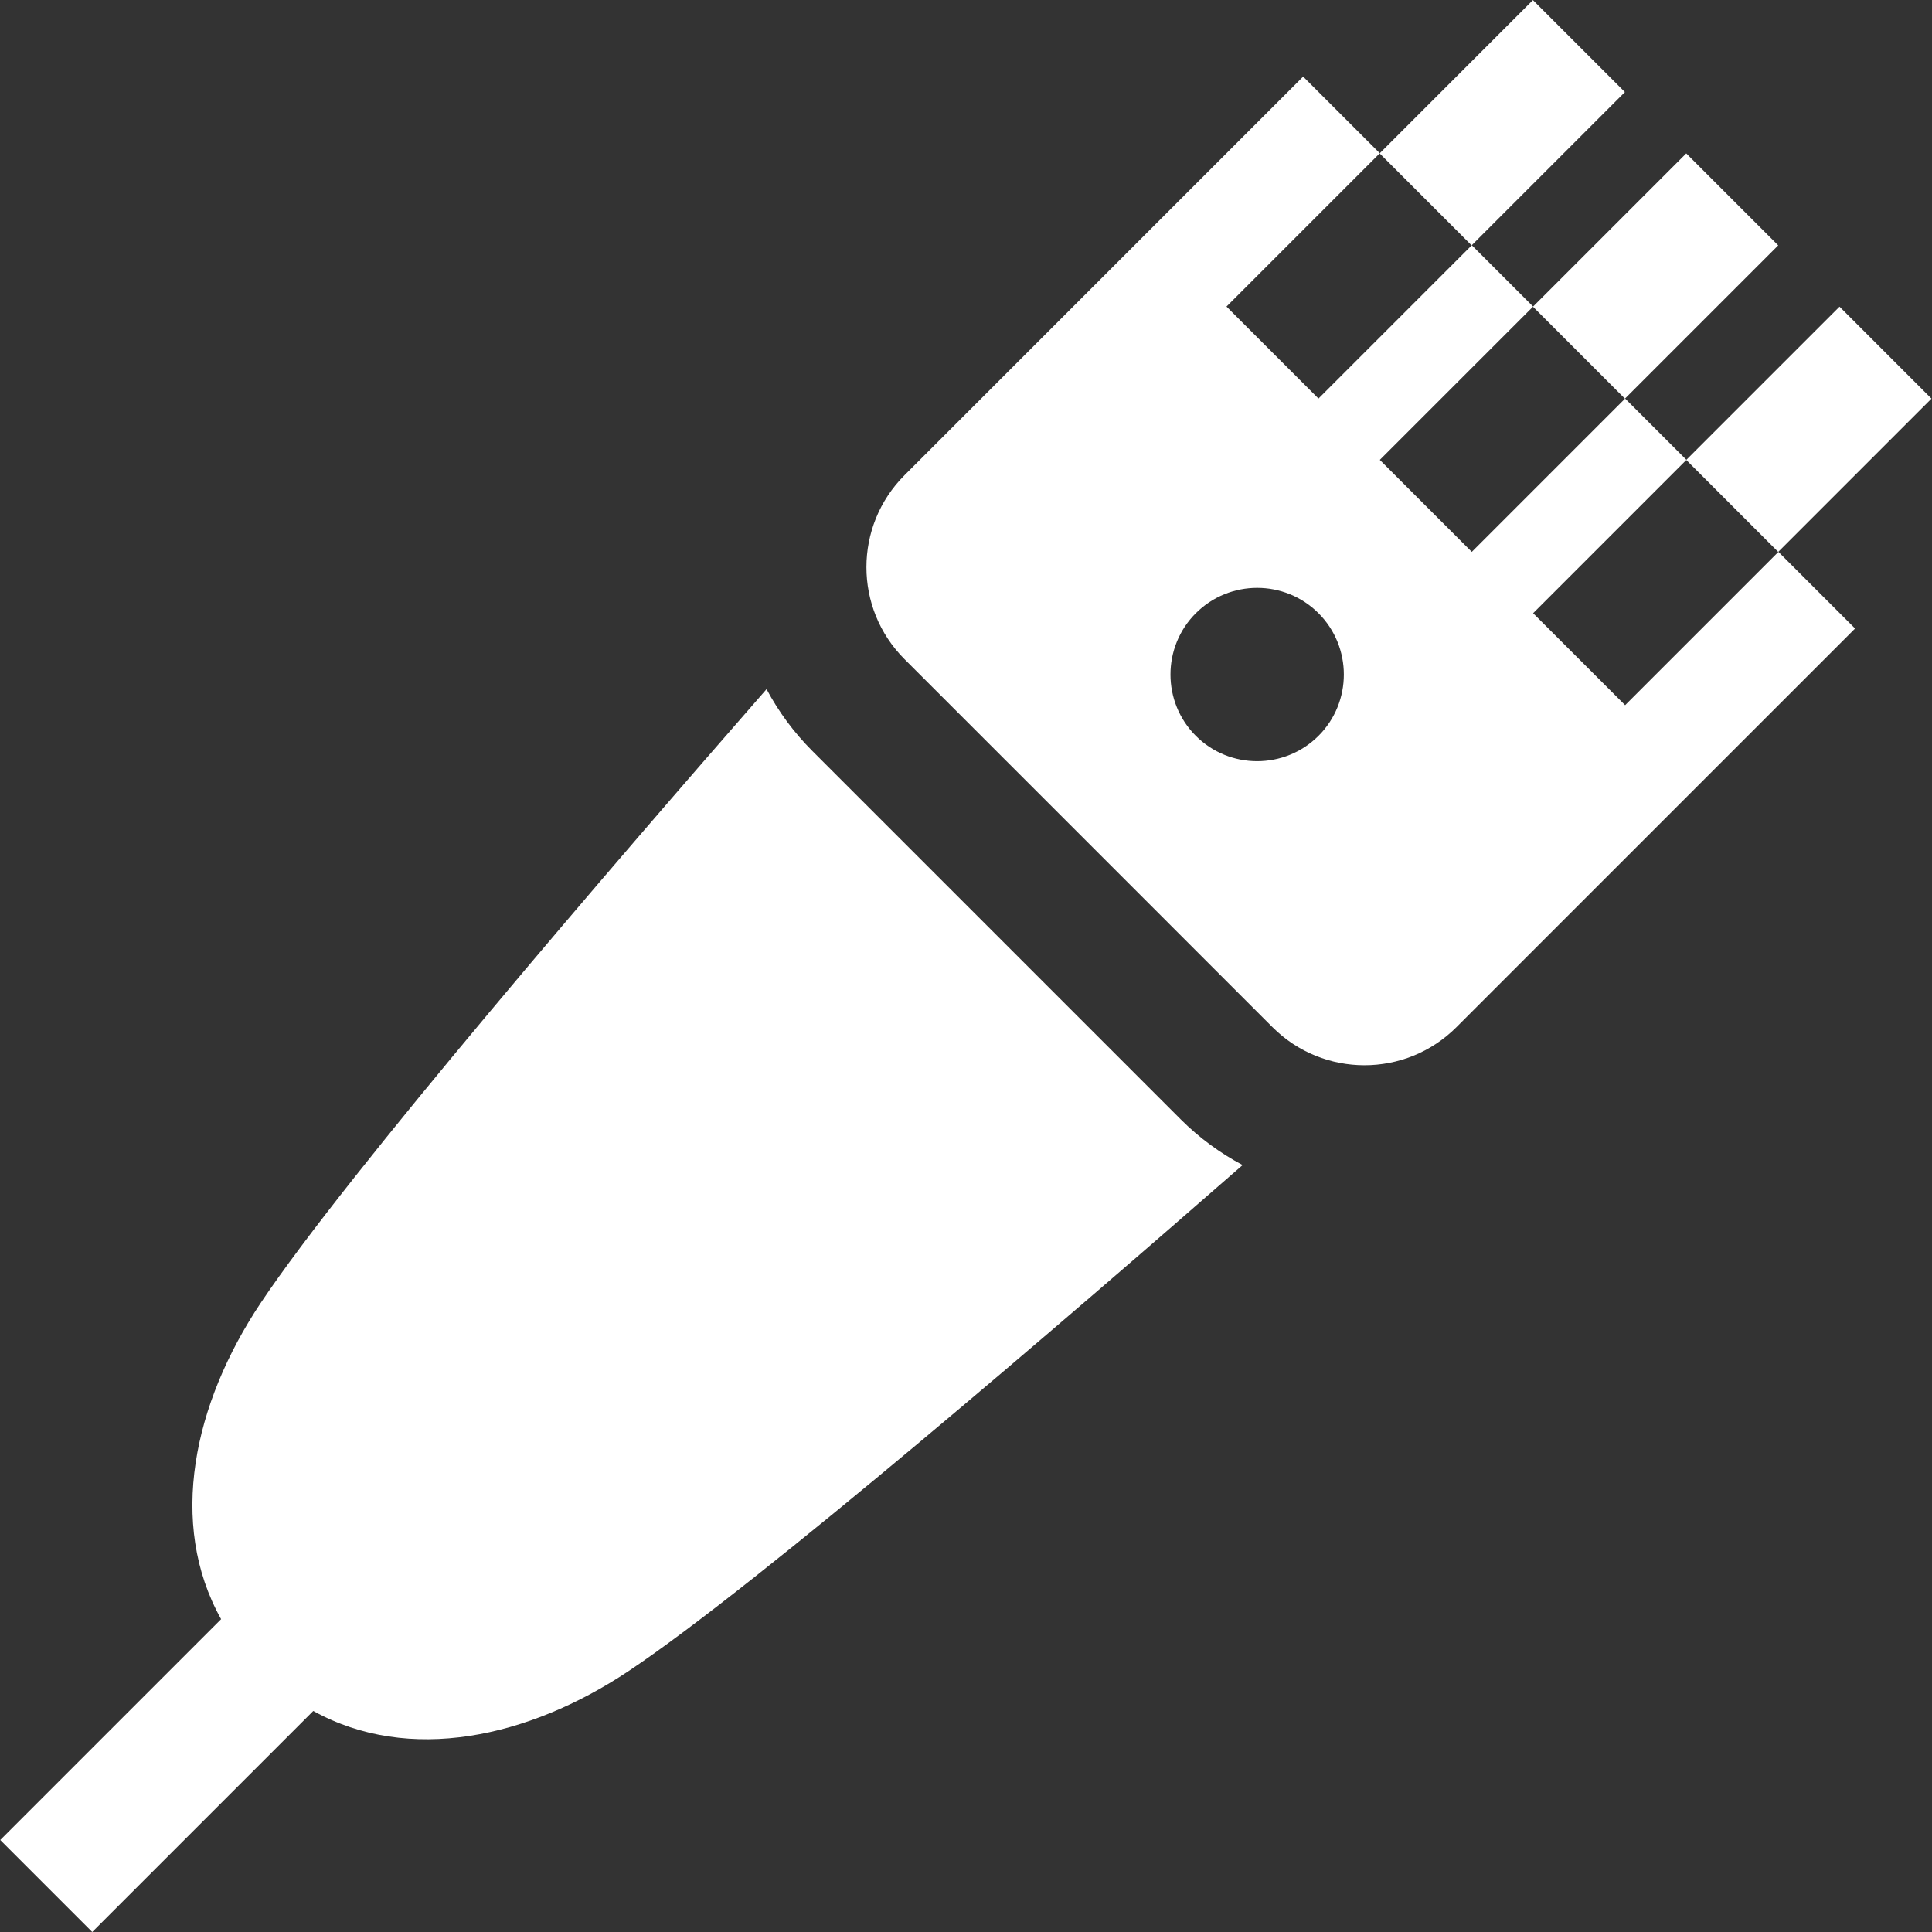 <svg xmlns="http://www.w3.org/2000/svg" xmlns:xlink="http://www.w3.org/1999/xlink" fill="url(#ube_svg_gradient_66d6e17241c1b)" class="ube-svg-fill" id="Layer_1" viewBox="0 0 511.984 511.984" xml:space="preserve" width="800" height="800"><rect x="0" y="0" width="511.984" height="511.984" fill="#333333" stroke="none"/><g id="SVGRepo_bgCarrier" stroke-width="0px" fill="#FFFFFF"></g><g id="SVGRepo_tracerCarrier" stroke-linecap="round" stroke-linejoin="round" fill="#FFFFFF"></g><g id="SVGRepo_iconCarrier" fill="#FFFFFF"> <g fill="#FFFFFF"> <g fill="#FFFFFF"> <path transform="matrix(0.707 -0.707 0.707 0.707 76.819 331.683)" width="57.457" height="34.474" d="M410.058 55.876 L467.515 55.876 L467.515 90.35 L410.058 90.35 Z" style="stroke-dasharray: 184, 186; stroke-dashoffset: 0;" fill="#FFFFFF"></path> </g> </g> <g fill="#FFFFFF"> <g fill="#FFFFFF"> <path transform="matrix(0.707 -0.707 0.707 0.707 93.618 291.046)" width="57.461" height="34.476" d="M369.437 15.266 L426.898 15.266 L426.898 49.742 L369.437 49.742 Z" style="stroke-dasharray: 184, 186; stroke-dashoffset: 0;" fill="#FFFFFF"></path> </g> </g> <g fill="#FFFFFF"> <g fill="#FFFFFF"> <path transform="matrix(0.707 -0.707 0.707 0.707 60.004 372.307)" width="57.457" height="34.474" d="M450.687 96.485 L508.144 96.485 L508.144 130.959 L450.687 130.959 Z" style="stroke-dasharray: 184, 186; stroke-dashoffset: 0;" fill="#FFFFFF"></path> </g> </g> <g fill="#FFFFFF"> <g fill="#FFFFFF"> <path d="M471.286,146.245l-40.625,40.628l-24.379-24.376l40.627-40.63l-16.248-16.249l-40.631,40.627l-24.377-24.377 l40.629-40.627l-28.439-28.441l12.187,12.19l-40.629,40.626l-24.377-24.379l40.629-40.626l-20.315-20.315L239.703,125.932 c-13.464,13.462-13.465,35.29-0.001,48.751l97.508,97.514c13.465,13.461,35.294,13.461,48.757-0.002l105.634-105.637 L471.286,146.245z M349.401,195.002c-8.982,8.955-23.555,8.948-32.504,0c-8.958-8.959-8.96-23.537-0.005-32.499 c8.974-8.961,23.549-8.959,32.504-0.01C358.365,171.462,358.363,186.041,349.401,195.002z" style="stroke-dasharray: 1276, 1278; stroke-dashoffset: 0;" fill="#FFFFFF"></path> </g> </g> <g fill="#FFFFFF"> <g fill="#FFFFFF"> <path d="M312.839,296.578l-97.514-97.517c-4.924-4.922-9.007-10.462-12.187-16.439c-40.182,45.958-111.226,128.43-134.077,162.704 c-17.745,26.618-24.67,58.327-10.469,83.753L0.065,487.606l24.378,24.378l58.573-58.573c25.393,14.054,57.004,7.124,83.554-10.572 c34.281-22.854,116.771-93.92,162.727-134.098C323.377,305.604,317.817,301.556,312.839,296.578z" style="stroke-dasharray: 979, 981; stroke-dashoffset: 0;" fill="#FFFFFF"></path> </g> </g> </g></svg>